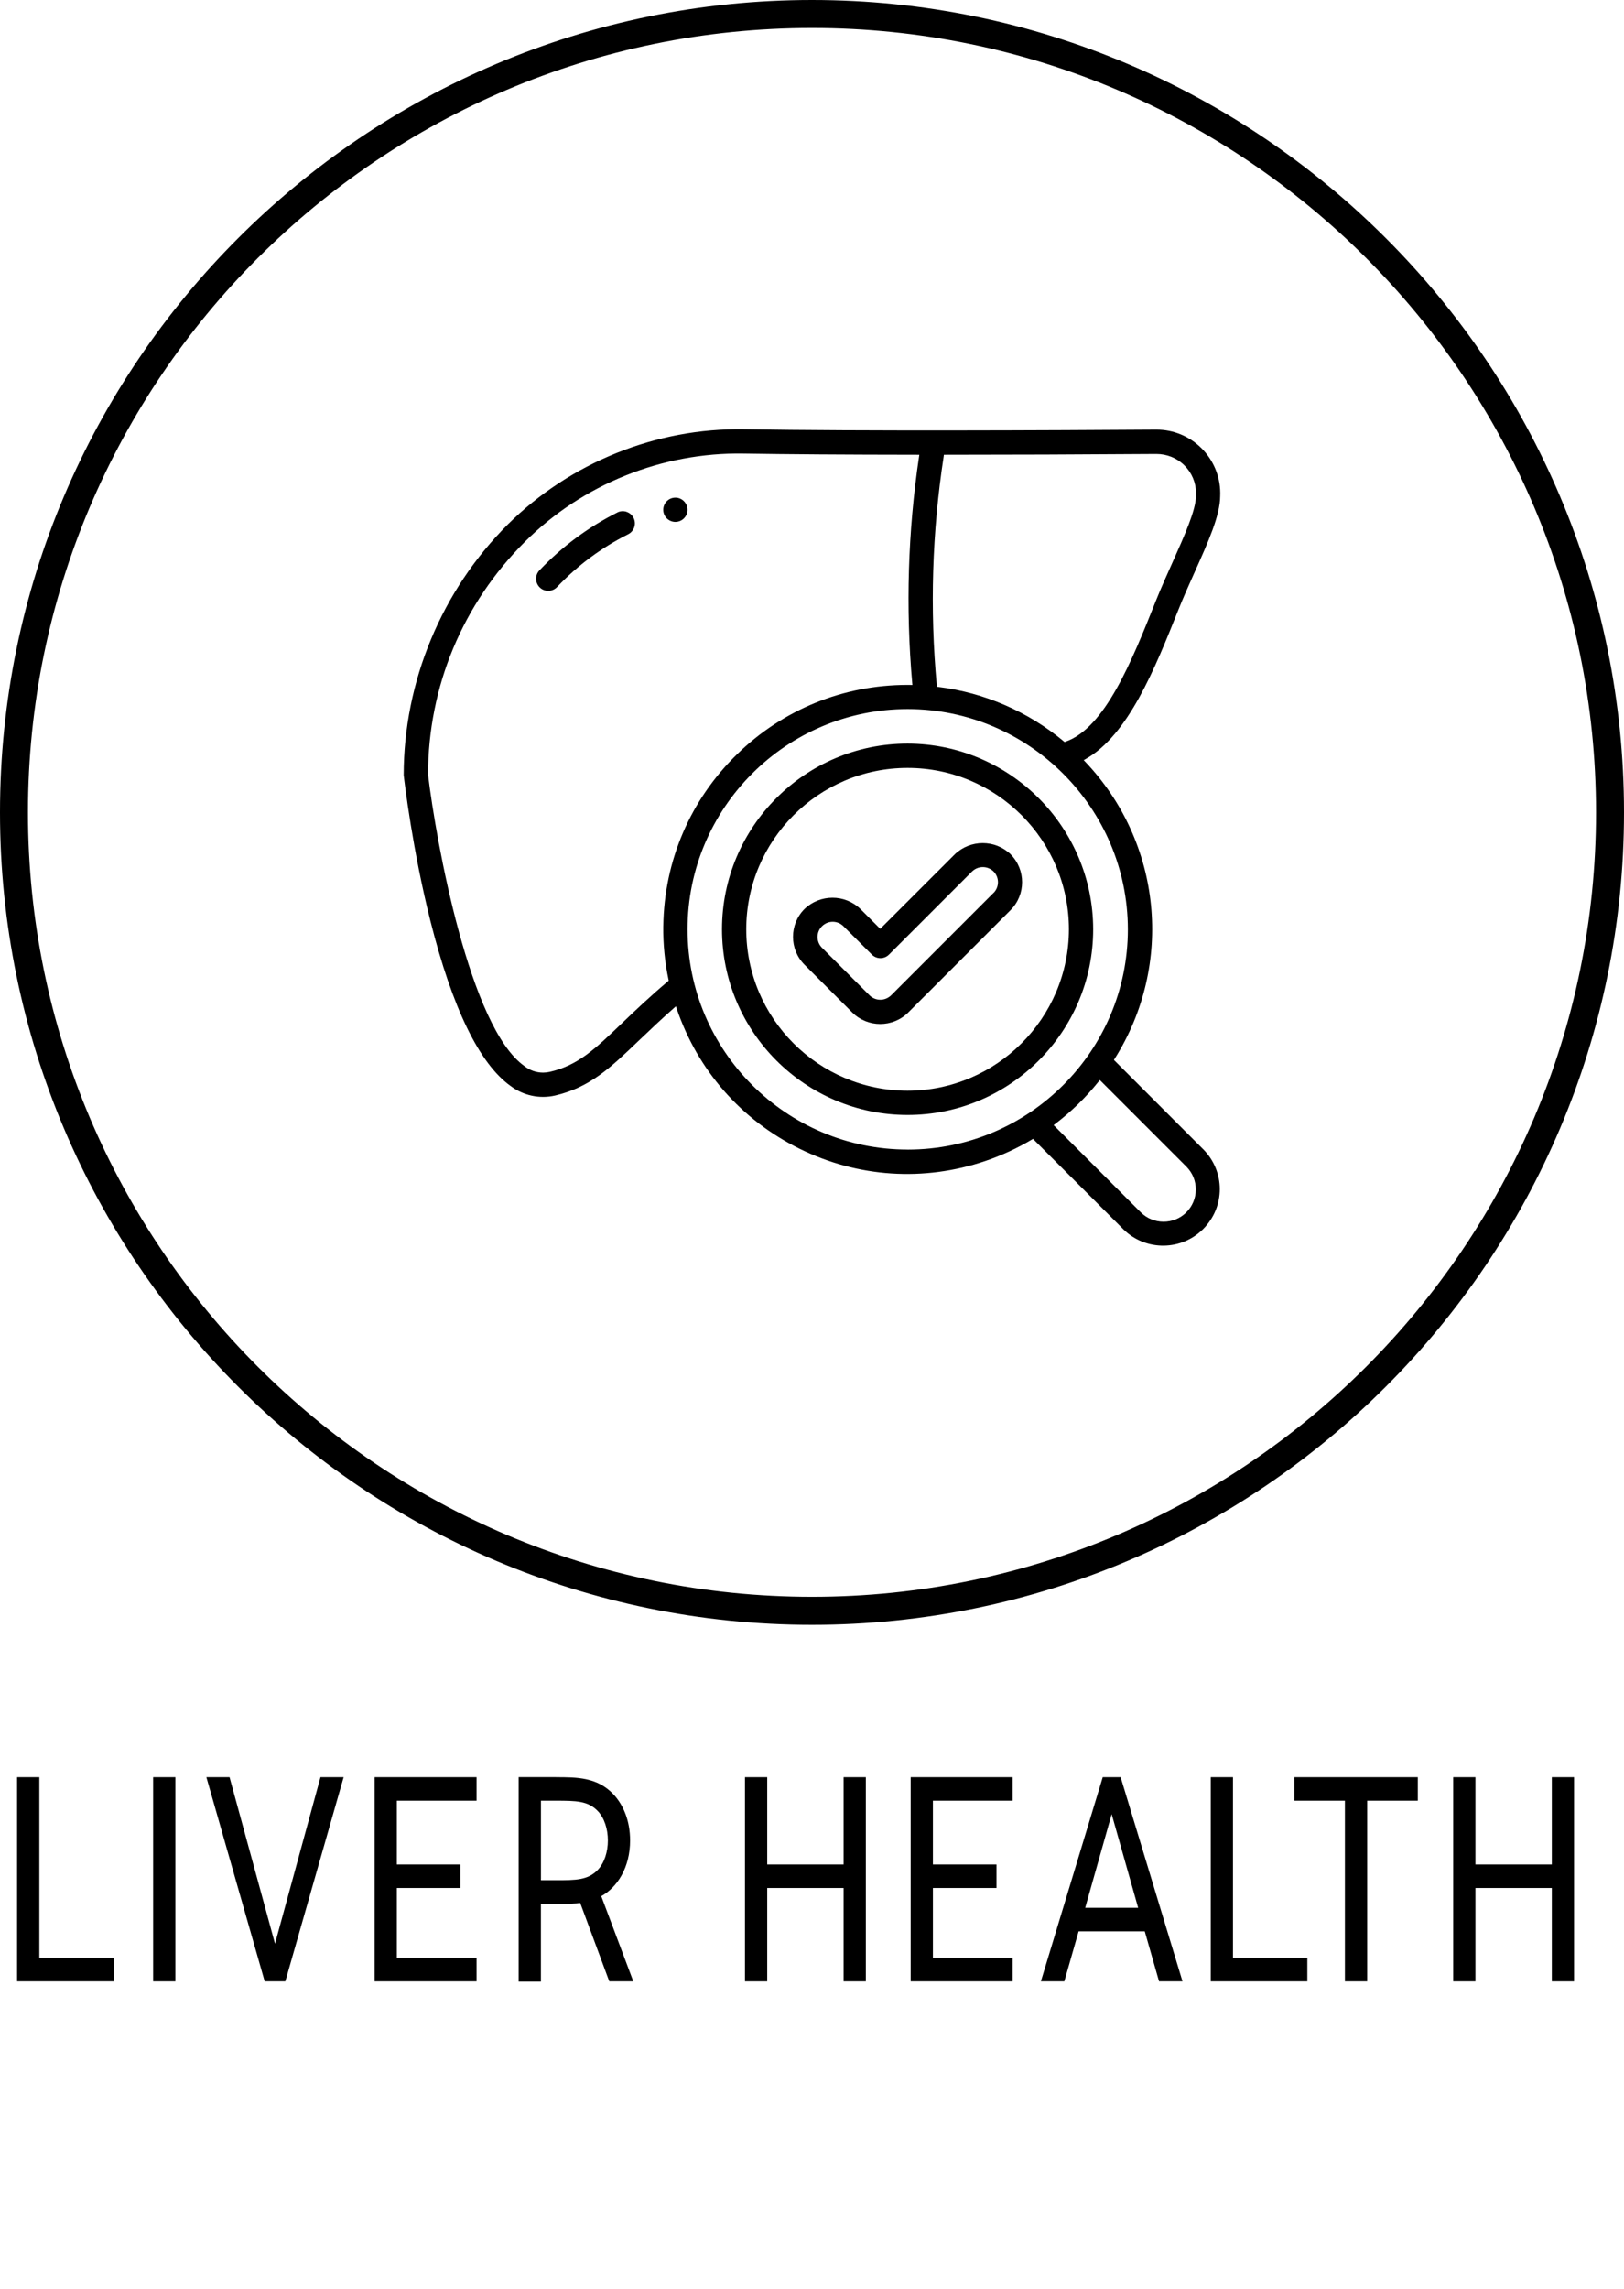 <?xml version="1.0" encoding="UTF-8"?><svg id="Layer_1" xmlns="http://www.w3.org/2000/svg" viewBox="0 0 500 704.46"><defs><style>.cls-1{stroke:#000;stroke-miterlimit:10;stroke-width:.71px;}.cls-2{stroke-width:0px;}</style></defs><path class="cls-1" d="m11.76,547.25v55.59h22.89v6.53H5.62v-62.12h6.14Z"/><path class="cls-1" d="m53.64,609.37h-6.14v-62.12h6.14v62.12Z"/><path class="cls-1" d="m81.76,609.37l-17.75-62.12h6.39l14.27,52.24,14.27-52.24h6.39l-17.75,62.12h-5.81Z"/><path class="cls-1" d="m146.37,547.25v6.53h-24.55v20.33h19.58v6.53h-19.58v22.2h24.55v6.53h-30.69v-62.12h30.69Z"/><path class="cls-1" d="m171.08,547.25c6.55,0,12.61,0,17.5,5.13,3.07,3.26,5.06,8.12,5.06,13.99,0,8.11-3.81,14.27-8.96,16.98l9.79,26.02h-6.64l-8.96-24.16c-1.83.28-3.65.28-7.8.28h-4.89v23.97h-6.14v-62.22h11.03Zm-4.89,31.71h4.89c6.22,0,10.04,0,13.19-3.26,2.16-2.24,3.24-5.78,3.24-9.33s-1.08-7.09-3.24-9.33c-3.15-3.26-6.97-3.26-13.19-3.26h-4.89v25.18Z"/><path class="cls-1" d="m235.86,547.25v26.86h24.22v-26.86h6.14v62.12h-6.14v-28.73h-24.22v28.73h-6.14v-62.12h6.14Z"/><path class="cls-1" d="m311.42,547.25v6.53h-24.55v20.33h19.58v6.53h-19.58v22.2h24.55v6.53h-30.69v-62.12h30.69Z"/><path class="cls-1" d="m339.78,547.25h4.98l18.83,62.12h-6.47l-4.4-15.39h-20.9l-4.4,15.39h-6.47l18.83-62.12Zm2.49,9.7l-8.63,30.5h17.25l-8.63-30.5Z"/><path class="cls-1" d="m379.26,547.25v55.59h22.89v6.53h-29.03v-62.12h6.14Z"/><path class="cls-1" d="m436.16,547.25v6.53h-15.59v55.59h-6.14v-55.59h-15.59v-6.53h37.33Z"/><path class="cls-1" d="m453.91,547.25v26.86h24.22v-26.86h6.14v62.12h-6.14v-28.73h-24.22v28.73h-6.14v-62.12h6.14Z"/><path class="cls-2" d="m250,500C112.15,500,0,387.85,0,250S112.15,0,250,0s250,112.15,250,250-112.15,250-250,250Zm0-491.39C116.9,8.61,8.61,116.9,8.61,250s108.29,241.39,241.39,241.39,241.39-108.29,241.39-241.39S383.1,8.61,250,8.61Z"/><path class="cls-2" d="m192.91,157.5c-.88-.29-1.81-.25-2.65.11l-.19.1c-8.99,4.52-17.06,10.51-23.99,17.81-1.42,1.49-1.36,3.86.13,5.28s3.86,1.36,5.28-.13c6.32-6.68,13.7-12.15,21.92-16.27,1.84-.93,2.59-3.18,1.66-5.02-.45-.89-1.22-1.56-2.17-1.87Z"/><path class="cls-2" d="m207.94,153.14c-2.06,0-3.74,1.68-3.74,3.74s1.68,3.73,3.74,3.73,3.73-1.68,3.73-3.73-1.68-3.74-3.73-3.74Z"/><path class="cls-2" d="m342.96,326.17l.2-.32c18.33-29.02,14.59-66.64-9.09-91.49l-.42-.44.53-.3c13.22-7.42,21.4-27.88,28.61-45.93,1.48-3.72,3.16-7.47,4.79-11.11l.22-.49c4.21-9.38,7.84-17.47,7.87-23.39.48-10.81-7.91-19.99-18.71-20.47-.33-.02-.67-.02-1-.02h0c-32.03.21-91.12.48-126.94-.11-27.02-.44-53.45,10.24-72.62,29.24-20.41,20.28-32.11,48.42-32.11,77.19.26,2.25,2.74,23.12,8.24,44.93,6.76,26.8,15.06,43.87,24.67,50.73,3.93,2.97,8.93,4.04,13.72,2.94,10.73-2.5,17.05-8.56,25.81-16.95l.72-.68c2.94-2.8,6.27-5.97,10.12-9.36l.53-.46.23.67c6.44,18.97,19.87,34.29,37.83,43.15,17.96,8.86,38.3,10.19,57.26,3.76,4.98-1.69,9.79-3.91,14.31-6.6l.31-.19,27.93,27.93c6.87,6.69,17.9,6.55,24.6-.32,6.64-6.81,6.64-17.48,0-24.29l-27.62-27.62Zm-52.41-185.83l.06-.4h.4c19.27,0,41.13-.08,65-.24,3.22,0,6.29,1.2,8.6,3.47s3.6,5.3,3.63,8.53c0,.33,0,.65-.03.98,0,4.27-3.6,12.29-7.07,20.05l-.19.43c-1.73,3.85-3.51,7.83-5.09,11.77-7.32,18.33-15.61,39.1-27.84,43.33l-.25.09-.2-.17c-11.06-9.22-24.45-15.03-38.74-16.8l-.38-.05-.03-.38c-2.18-23.52-1.46-47.27,2.14-70.61Zm-86.34,144.61c-.07,5.55.47,11.12,1.62,16.55l.06.27-.21.18c-5.52,4.67-9.82,8.74-14.1,12.84-8.49,8.14-13.62,13.05-22.33,15.06-.68.15-1.37.23-2.05.23-2.06,0-4.07-.69-5.72-2-16.86-11.84-27.16-68.79-29.7-89.73.06-27.14,10.67-52.57,29.87-71.67,17.72-17.66,42.23-27.52,67.25-27.1,13.39.22,31.42.34,53.59.36h.55s-.08.54-.08.54c-3.44,23.07-4.15,46.55-2.1,69.78l.05.52h-.52c-.34-.01-.68-.01-1.03-.01-19.7,0-38.28,7.55-52.42,21.32-14.39,14.01-22.46,32.79-22.72,52.87Zm75.25,68.81c-37.38,0-67.78-30.41-67.78-67.78s30.41-67.78,67.78-67.78c37.33.04,67.74,30.45,67.79,67.78h0c0,37.38-30.41,67.79-67.79,67.79Zm85.76,19.35c-1.92,1.9-4.45,2.85-6.98,2.85s-5.05-.95-6.97-2.85l-26.88-26.88.43-.33c5.01-3.8,9.54-8.22,13.46-13.13l.33-.41,26.7,26.7c1.86,1.89,2.88,4.39,2.86,7.04-.02,2.65-1.07,5.14-2.95,7Z"/><path class="cls-2" d="m279.43,228.83c-31.51,0-57.14,25.63-57.14,57.14s25.63,57.14,57.14,57.14,57.14-25.63,57.14-57.14c-.04-31.47-25.67-57.1-57.14-57.14Zm0,106.82h0c-27.39,0-49.67-22.28-49.67-49.67s22.28-49.67,49.67-49.67,49.67,22.28,49.67,49.67c-.03,27.36-22.31,49.64-49.67,49.67Z"/><path class="cls-2" d="m311.15,262.88c-4.81-4.58-12.35-4.58-17.17,0l-22.97,22.95-6.13-6.13c-2.41-2.3-5.49-3.44-8.58-3.44s-6.19,1.15-8.6,3.45c-4.73,4.73-4.73,12.43,0,17.17l14.72,14.72c4.74,4.69,12.44,4.69,17.18,0l31.54-31.54c4.73-4.74,4.73-12.44,0-17.17Zm-5.27,11.89l-31.54,31.54c-.93.89-2.12,1.34-3.31,1.34s-2.37-.44-3.29-1.33l-14.72-14.72c-1.8-1.86-1.75-4.83.11-6.62,1.82-1.76,4.67-1.76,6.5,0l8.79,8.78c1.46,1.46,3.83,1.46,5.28,0l25.59-25.59c1.86-1.78,4.75-1.78,6.6,0,1.83,1.83,1.82,4.8,0,6.62Z"/></svg>